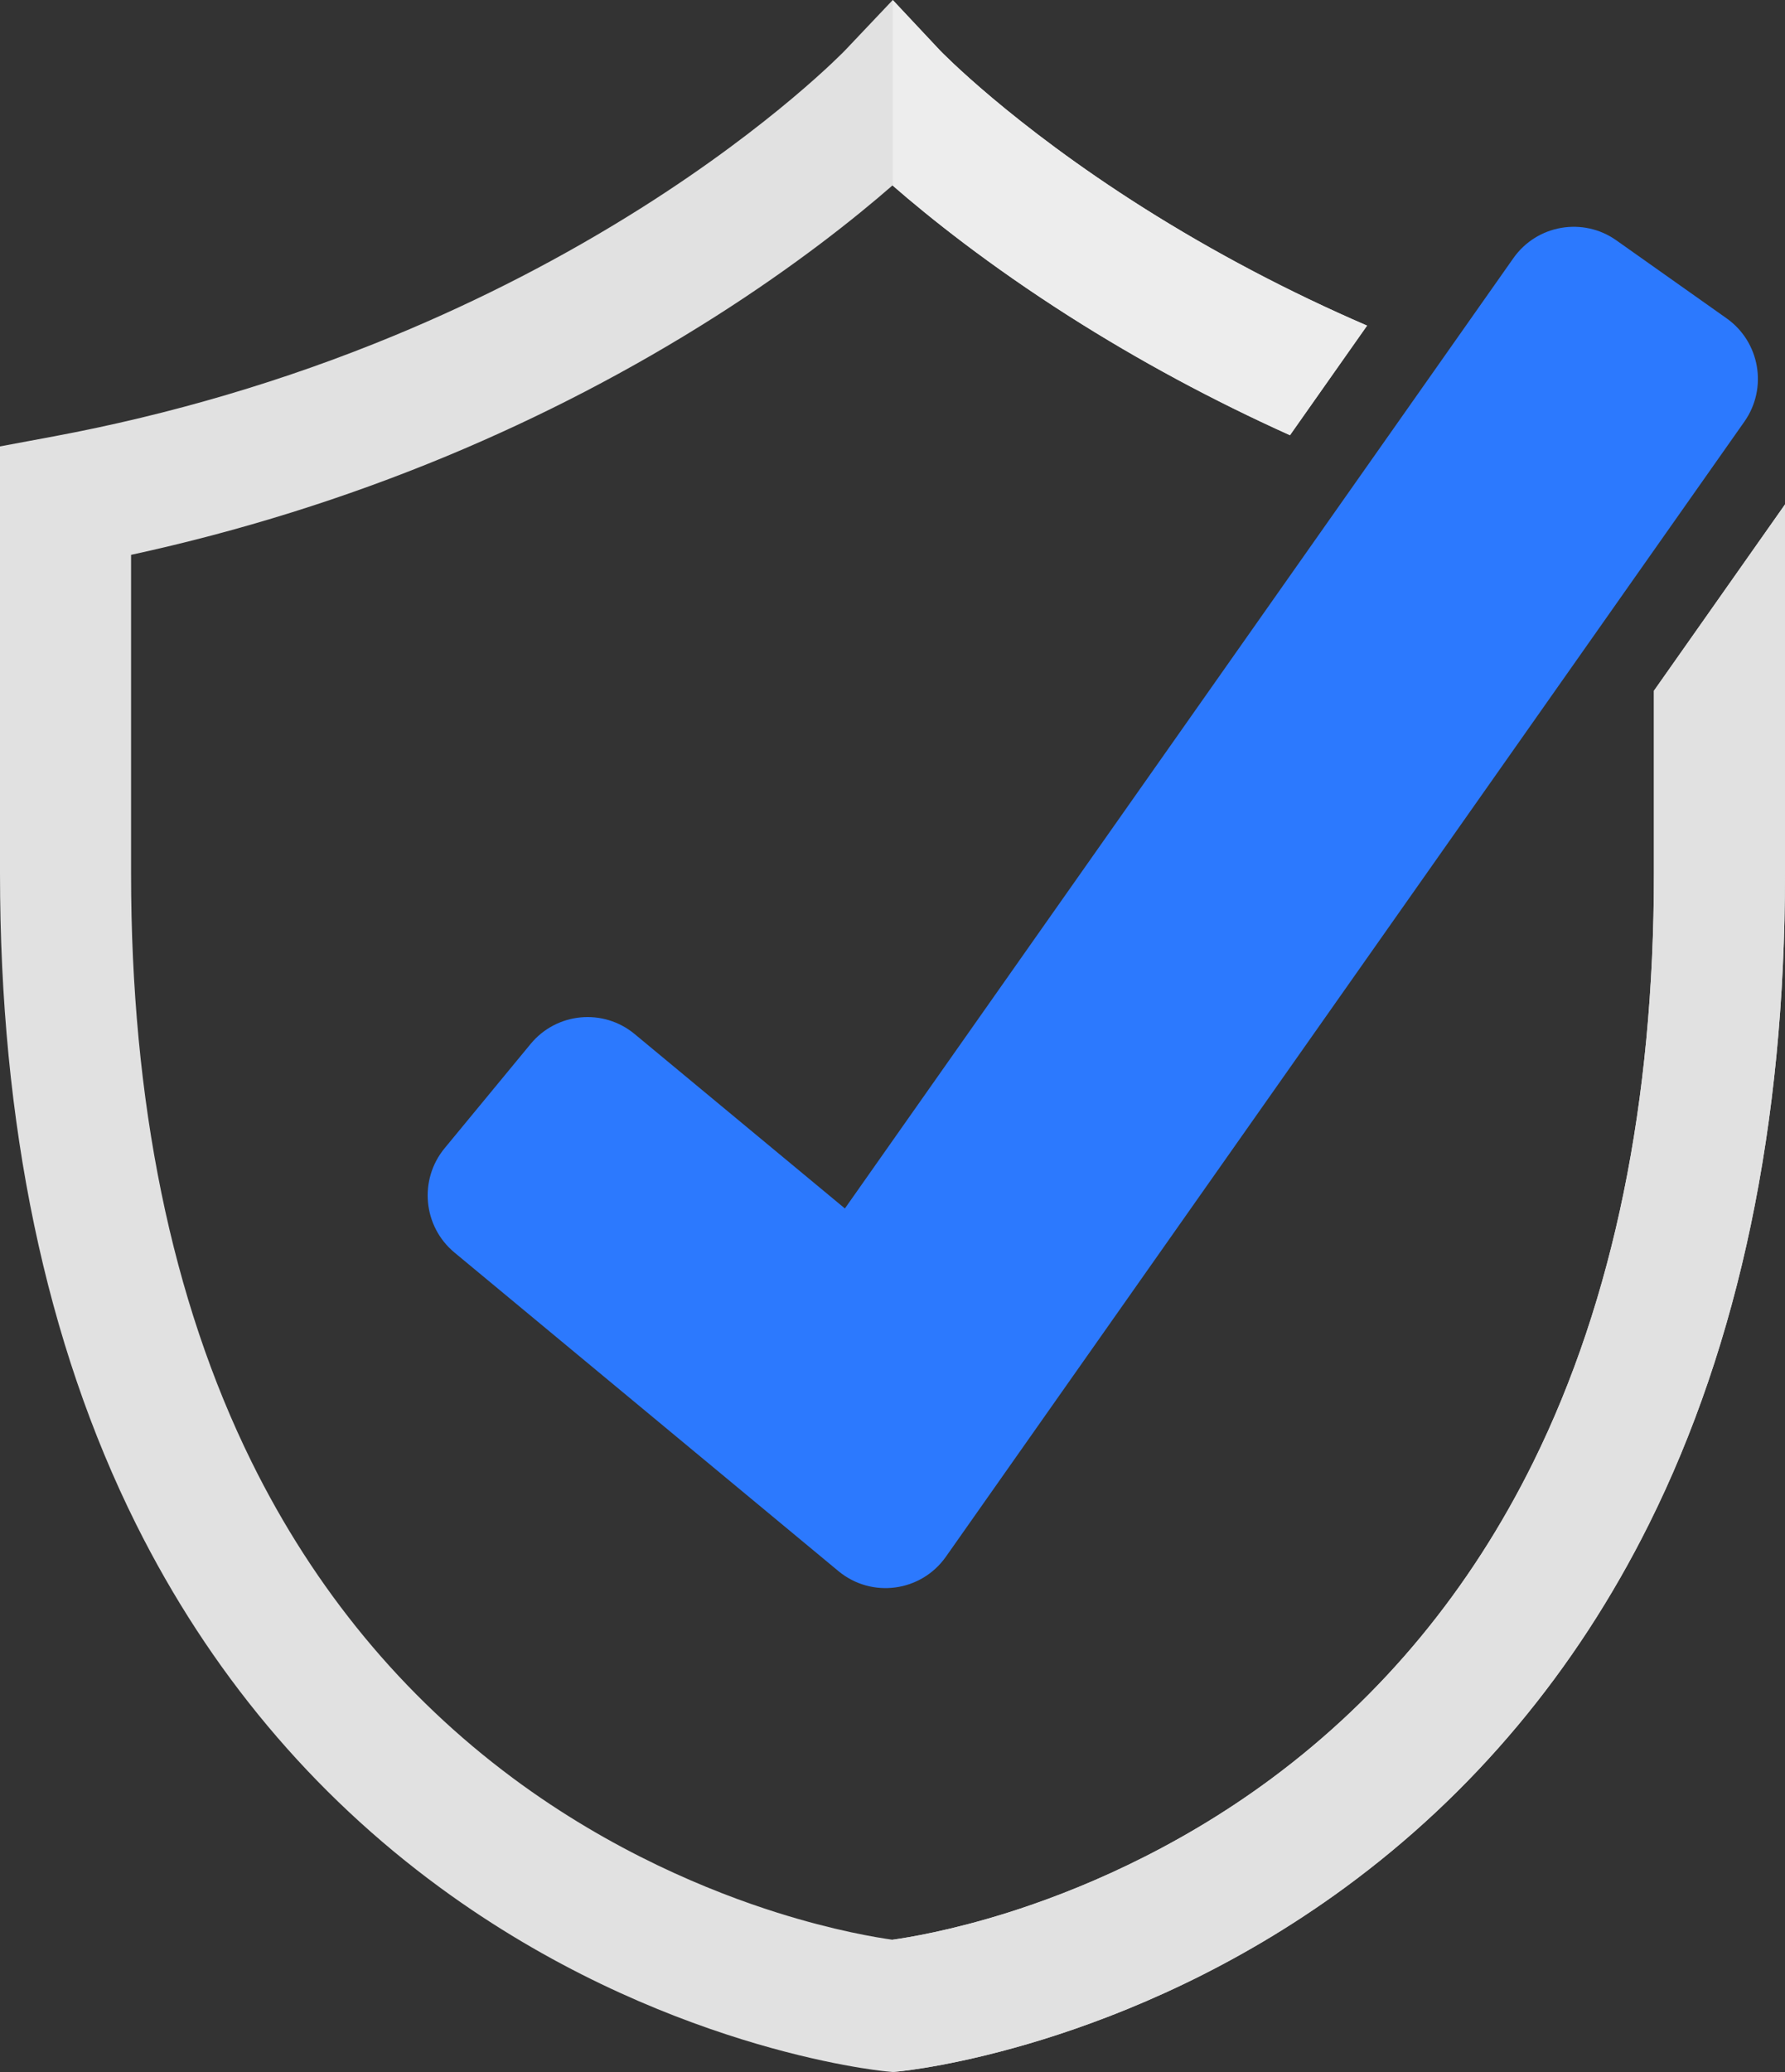 <svg xmlns="http://www.w3.org/2000/svg" xmlns:xlink="http://www.w3.org/1999/xlink" fill="none" width="61" height="70.784" viewBox="0 0 61 70.784"><rect x="0" y="0" width="61" height="70.784" fill="#333333" stroke="none"/><g><g><g><g><path d="M56.52,23.598L56.52,29.85C56.52,37.643,55.136,44.403,52.404,49.938C50.249,54.306,47.245,57.942,43.476,60.742C40.095,63.255,36.7,64.628,34.448,65.338C32.493,65.954,31.032,66.193,30.5,66.266C29.968,66.193,28.507,65.954,26.552,65.338C24.299,64.628,20.905,63.255,17.524,60.742C13.755,57.942,10.751,54.306,8.596,49.938C5.864,44.403,4.479,37.643,4.479,29.85L4.479,18.955C8.187,18.151,11.807,17.019,15.267,15.582C18.491,14.242,21.585,12.634,24.462,10.804C27.201,9.061,29.223,7.447,30.5,6.334C31.777,7.447,33.8,9.061,36.538,10.804C38.92,12.32,41.452,13.683,44.083,14.868L46.718,11.124C44.046,9.97,41.48,8.618,39.077,7.1C34.549,4.239,32.144,1.744,32.123,1.722L30.509,0L28.88,1.719C28.856,1.744,26.451,4.239,21.923,7.1C19.272,8.775,16.421,10.248,13.449,11.475C9.741,13.008,5.832,14.163,1.83,14.909L0,15.25L0,29.85C0,38.407,1.565,45.884,4.652,52.074C7.158,57.097,10.656,61.275,15.049,64.492C22.524,69.966,29.974,70.734,30.287,70.764L30.5,70.784L30.713,70.764C31.026,70.734,38.476,69.966,45.951,64.492C50.344,61.275,53.842,57.097,56.348,52.074C59.435,45.884,61,38.407,61,29.85L61,17.233L56.52,23.598Z" fill="#E1E1E1" fill-opacity="1"></path></g><g><path d="M36.538,10.804C33.806,9.065,31.787,7.455,30.509,6.342L30.509,0L32.123,1.722C32.144,1.744,34.549,4.239,39.077,7.1C41.48,8.618,44.046,9.97,46.718,11.124L44.083,14.868C41.452,13.683,38.92,12.32,36.538,10.804Z" fill="#EDEDED" fill-opacity="1"></path></g><g><path d="M61,17.233L61,29.85C61,38.407,59.435,45.884,56.348,52.074C53.842,57.097,50.344,61.275,45.951,64.492C38.476,69.966,31.026,70.734,30.713,70.764L30.509,70.783L30.509,66.265C31.049,66.19,32.505,65.95,34.448,65.338C36.7,64.628,40.095,63.255,43.476,60.742C47.245,57.942,50.249,54.307,52.404,49.938C55.135,44.403,56.521,37.643,56.521,29.85L56.521,23.598L61,17.233Z" fill="#E1E1E1" fill-opacity="1"></path></g><g><path d="M28.651,53.672L15.531,42.79C14.456,41.898,14.306,40.302,15.195,39.225L18.133,35.664C19.022,34.586,20.615,34.435,21.69,35.327L28.873,41.284L51.717,8.82C52.521,7.678,54.097,7.405,55.237,8.211L59.004,10.875C60.144,11.681,60.416,13.261,59.612,14.404L32.325,53.181C31.477,54.386,29.785,54.612,28.651,53.672Z" fill="#2C79FE" fill-opacity="1"></path></g></g></g></g></svg>